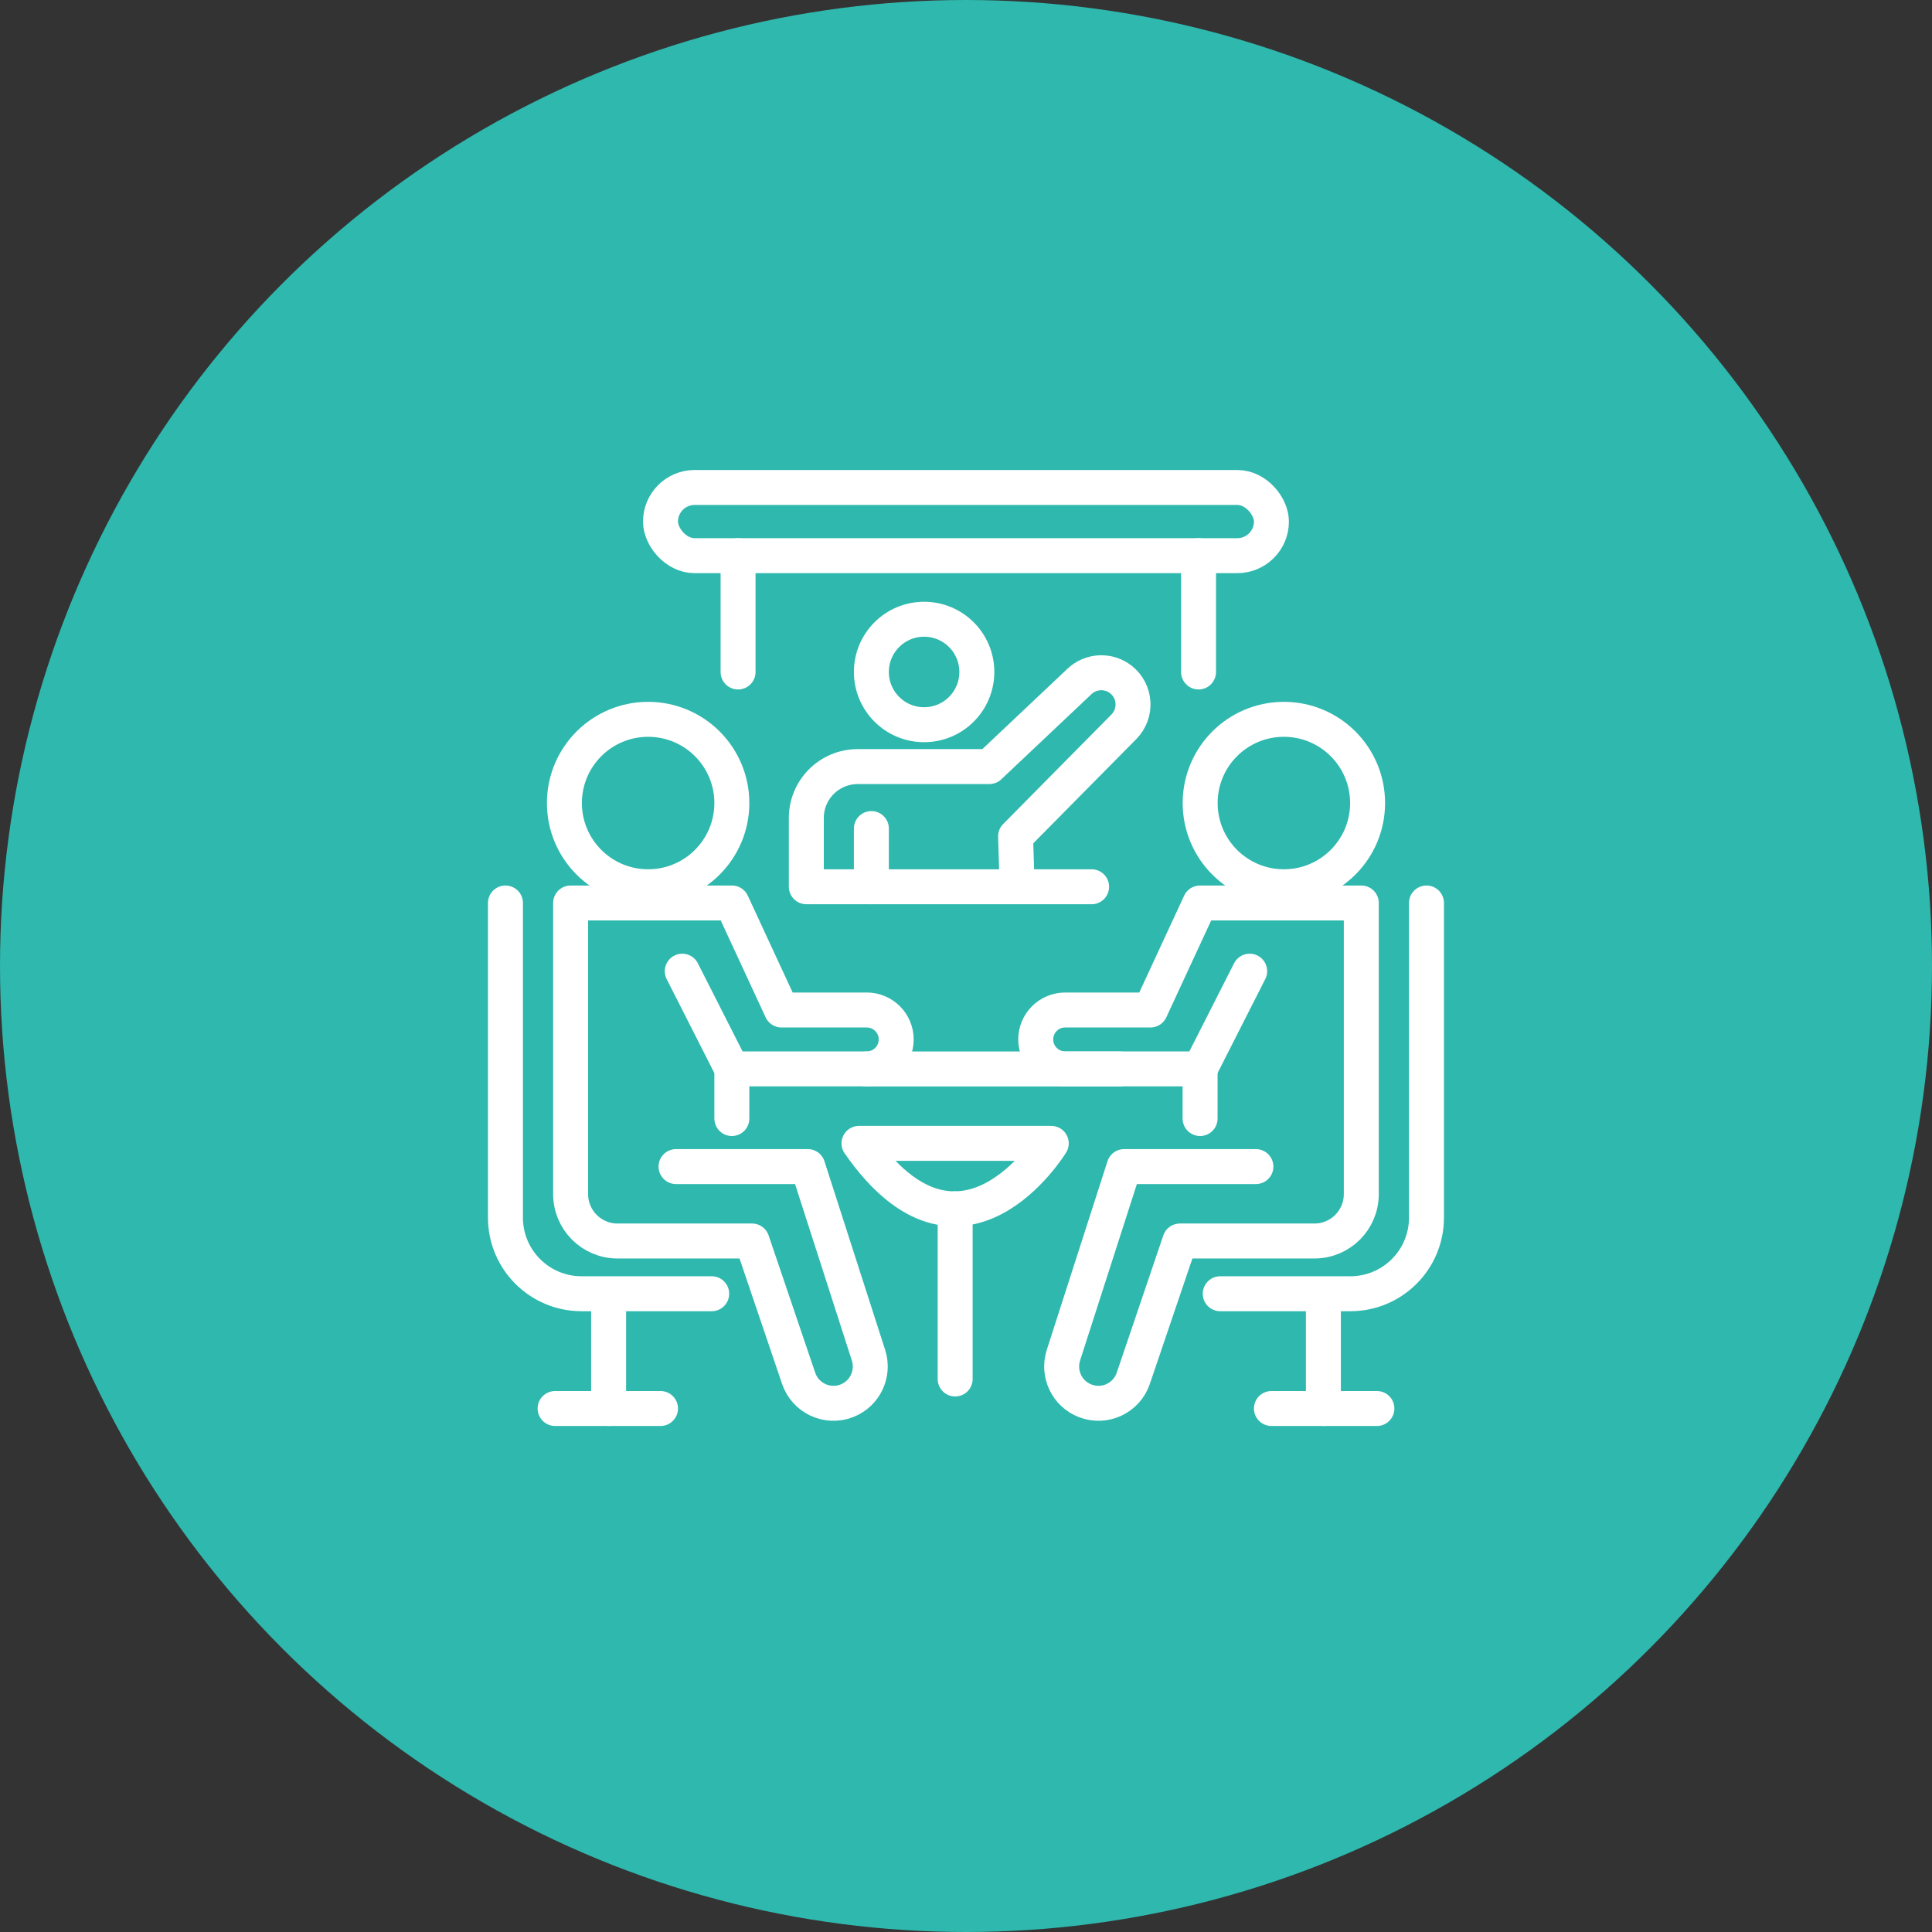 <?xml version="1.0" encoding="UTF-8"?><svg id="a" xmlns="http://www.w3.org/2000/svg" width="276.24" height="276.24" viewBox="0 0 276.24 276.24"><rect x="0" y="0" width="276.24" height="276.24" fill="#333333" stroke="none"/><circle cx="138.12" cy="138.12" r="138.12" fill="#2eb8ae"/><circle cx="92.67" cy="114.82" r="11.97" fill="none" stroke="#fff" stroke-linecap="round" stroke-linejoin="round" stroke-width="5"/><rect x="94.44" y="69.7" width="87.35" height="9.75" rx="4.88" ry="4.88" fill="none" stroke="#fff" stroke-linecap="round" stroke-linejoin="round" stroke-width="5"/><line x1="105.53" y1="79.45" x2="105.53" y2="96.08" fill="none" stroke="#fff" stroke-linecap="round" stroke-linejoin="round" stroke-width="5"/><line x1="171.37" y1="79.45" x2="171.37" y2="96.08" fill="none" stroke="#fff" stroke-linecap="round" stroke-linejoin="round" stroke-width="5"/><circle cx="132.13" cy="96.08" r="7.54" fill="none" stroke="#fff" stroke-linecap="round" stroke-linejoin="round" stroke-width="5"/><path d="M96.66,166.8h18.84l8.68,26.97c.85,2.66-.51,5.52-3.11,6.52h0c-2.79,1.08-5.92-.38-6.88-3.22l-6.66-19.63h-19.24c-3.7,0-6.7-3-6.7-6.7v-41.63h23.06l7.09,15.3h12.19c2.33,0,4.21,1.89,4.21,4.21h0c0,2.33-1.89,4.21-4.21,4.21h-19.29s-7.09-13.97-7.09-13.97" fill="none" stroke="#fff" stroke-linecap="round" stroke-linejoin="round" stroke-width="5"/><path d="M72.27,129.11v44.99c0,6.01,4.87,10.88,10.88,10.88h18.61" fill="none" stroke="#fff" stroke-linecap="round" stroke-linejoin="round" stroke-width="5"/><line x1="87.02" y1="186.53" x2="87.02" y2="201.39" fill="none" stroke="#fff" stroke-linecap="round" stroke-linejoin="round" stroke-width="5"/><line x1="79.37" y1="201.39" x2="94.44" y2="201.39" fill="none" stroke="#fff" stroke-linecap="round" stroke-linejoin="round" stroke-width="5"/><line x1="104.64" y1="152.84" x2="104.64" y2="159.93" fill="none" stroke="#fff" stroke-linecap="round" stroke-linejoin="round" stroke-width="5"/><circle cx="183.57" cy="114.82" r="11.97" fill="none" stroke="#fff" stroke-linecap="round" stroke-linejoin="round" stroke-width="5"/><path d="M179.57,166.8h-18.84s-8.68,26.97-8.68,26.97c-.85,2.66.51,5.52,3.11,6.52h0c2.79,1.08,5.92-.38,6.88-3.22l6.66-19.63h19.24c3.7,0,6.7-3,6.7-6.7v-41.63s-23.06,0-23.06,0l-7.09,15.3h-12.19c-2.33,0-4.21,1.89-4.21,4.21h0c0,2.33,1.89,4.21,4.21,4.21h19.29s7.09-13.97,7.09-13.97" fill="none" stroke="#fff" stroke-linecap="round" stroke-linejoin="round" stroke-width="5"/><path d="M203.96,129.11v44.99c0,6.01-4.87,10.88-10.88,10.88h-18.61" fill="none" stroke="#fff" stroke-linecap="round" stroke-linejoin="round" stroke-width="5"/><line x1="189.22" y1="186.53" x2="189.22" y2="201.39" fill="none" stroke="#fff" stroke-linecap="round" stroke-linejoin="round" stroke-width="5"/><line x1="196.87" y1="201.39" x2="181.79" y2="201.39" fill="none" stroke="#fff" stroke-linecap="round" stroke-linejoin="round" stroke-width="5"/><line x1="171.59" y1="152.84" x2="171.59" y2="159.93" fill="none" stroke="#fff" stroke-linecap="round" stroke-linejoin="round" stroke-width="5"/><path d="M122.82,163.48h27.49s-12.86,21.06-27.49,0Z" fill="none" stroke="#fff" stroke-linecap="round" stroke-linejoin="round" stroke-width="5"/><line x1="136.57" y1="172.84" x2="136.57" y2="197.17" fill="none" stroke="#fff" stroke-linecap="round" stroke-linejoin="round" stroke-width="5"/><path d="M156.08,126.79h-40.79v-9.84c0-4.05,3.29-7.34,7.34-7.34h18.82l12.9-12.18c1.63-1.54,4.14-1.66,5.91-.28h0c2.14,1.67,2.34,4.84.43,6.77l-15.48,15.66.22,7.21" fill="none" stroke="#fff" stroke-linecap="round" stroke-linejoin="round" stroke-width="5"/><line x1="124.59" y1="118.47" x2="124.59" y2="126.79" fill="none" stroke="#fff" stroke-linecap="round" stroke-linejoin="round" stroke-width="5"/><line x1="123.93" y1="152.84" x2="160.07" y2="152.84" fill="none" stroke="#fff" stroke-linecap="round" stroke-linejoin="round" stroke-width="5"/></svg>